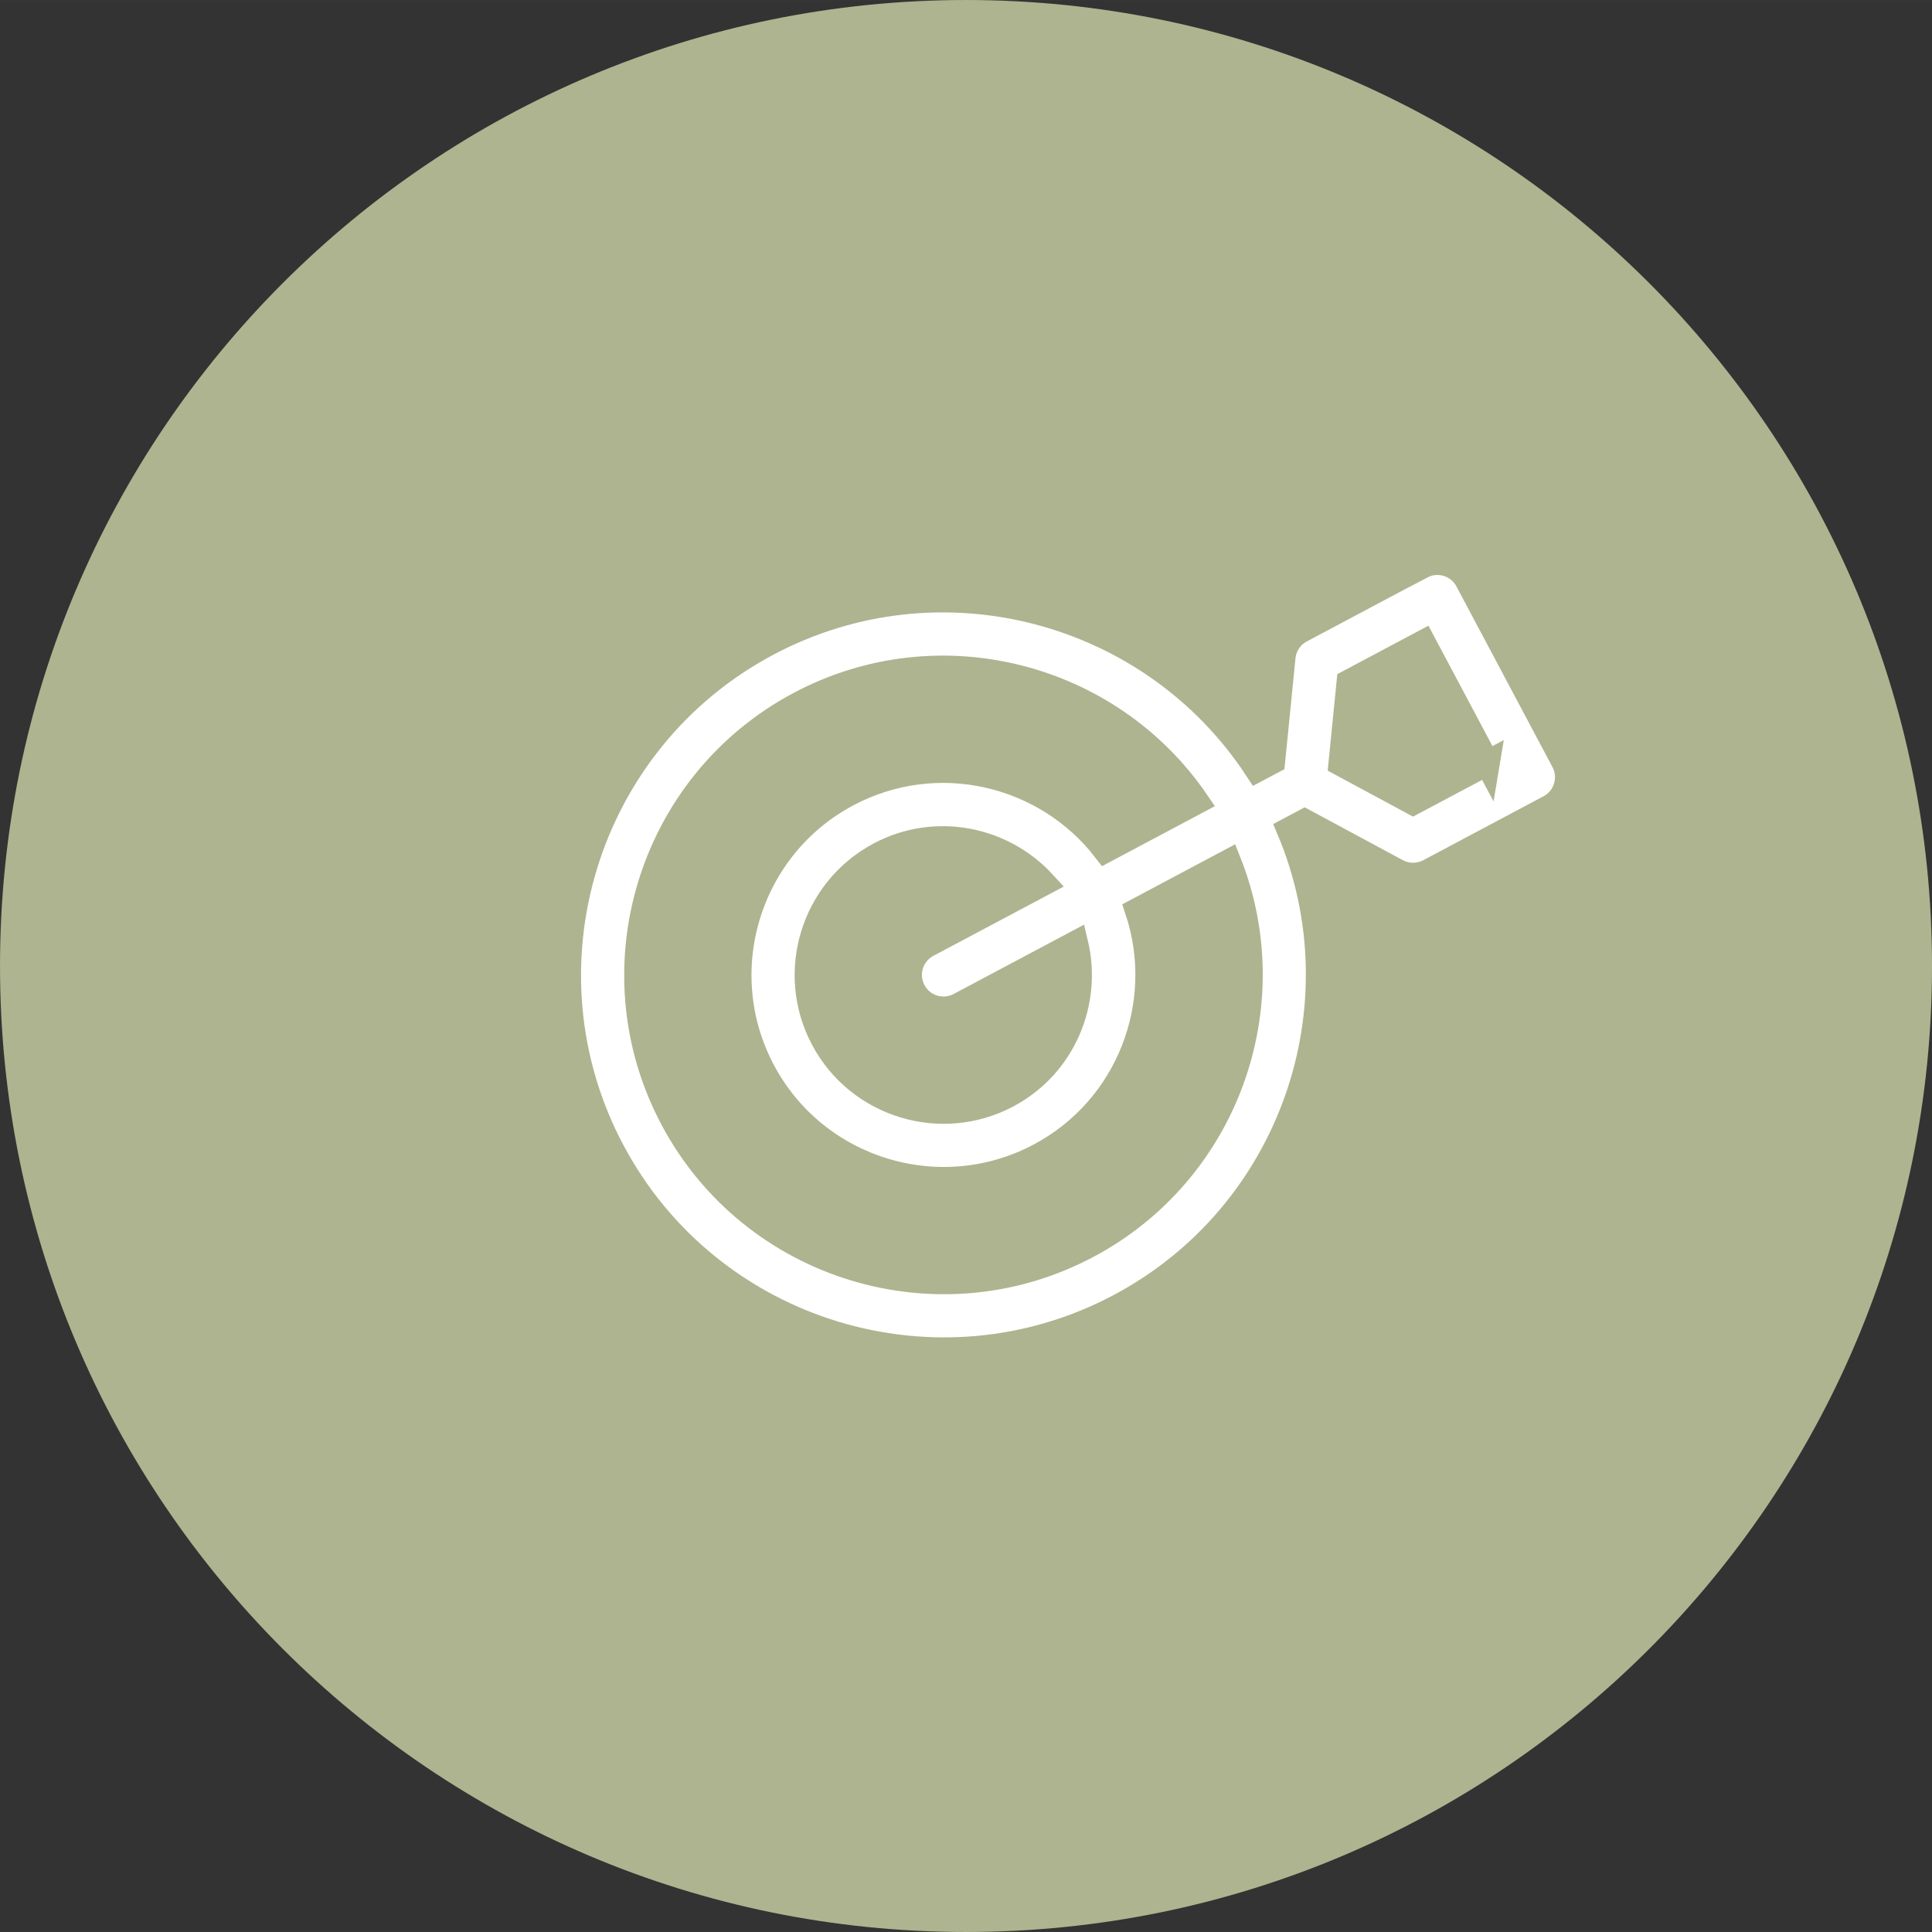 <?xml version="1.0" encoding="UTF-8" standalone="no"?>
<!-- Created with Inkscape (http://www.inkscape.org/) -->

<svg
   xmlns:dc="http://purl.org/dc/elements/1.1/"
   xmlns:cc="http://creativecommons.org/ns#"
   xmlns:rdf="http://www.w3.org/1999/02/22-rdf-syntax-ns#"
   xmlns:svg="http://www.w3.org/2000/svg"
   xmlns="http://www.w3.org/2000/svg"
   xmlns:sodipodi="http://sodipodi.sourceforge.net/DTD/sodipodi-0.dtd"
   xmlns:inkscape="http://www.inkscape.org/namespaces/inkscape"
   width="27.259mm"
   height="27.259mm"
   viewBox="0 0 96.587 96.586"
   id="svg5742"
   version="1.1"
   inkscape:version="0.91 r13725"
   sodipodi:docname="loesungen.svg">
  <rect x="0" y="0" width="96.587" height="96.586" fill="#333333" stroke="none"/>
  <defs
     id="defs5744" />
  <sodipodi:namedview
     id="base"
     pagecolor="#ffffff"
     bordercolor="#666666"
     borderopacity="1.0"
     inkscape:pageopacity="0.0"
     inkscape:pageshadow="2"
     inkscape:zoom="1.979899"
     inkscape:cx="245.92588"
     inkscape:cy="-163.02028"
     inkscape:document-units="px"
     inkscape:current-layer="layer1"
     showgrid="false"
     fit-margin-top="0"
     fit-margin-left="0"
     fit-margin-right="0"
     fit-margin-bottom="0"
     inkscape:window-width="1920"
     inkscape:window-height="1137"
     inkscape:window-x="-8"
     inkscape:window-y="-8"
     inkscape:window-maximized="1" />
  <g
     inkscape:label="Ebene 1"
     inkscape:groupmode="layer"
     id="layer1"
     transform="translate(2800.891,1253.246)">
    <g
       transform="matrix(1.25,0,0,-1.25,-2752.597,-1156.66)"
       id="g4558">
      <path
         inkscape:connector-curvature="0"
         id="path4560"
         style="fill:#aeb48f;fill-opacity:1;fill-rule:nonzero;stroke:none"
         d="M 0,0 C 21.337,0 38.635,17.297 38.635,38.635 38.635,59.972 21.337,77.269 0,77.269 -21.337,77.269 -38.635,59.972 -38.635,38.635 -38.635,17.297 -21.337,0 0,0" />
    </g>
    <path
       inkscape:connector-curvature="0"
       id="path4632"
       style="fill:#ffffff;fill-opacity:1;stroke:#aeb48f;stroke-width:1.25;stroke-linecap:butt;stroke-linejoin:miter;stroke-miterlimit:10;stroke-dasharray:none;stroke-opacity:1"
       d="m -2729.832,-1224.932 -6.02,3.201 c -0.502,0.268 -0.84,0.769 -0.896,1.336 l -0.519,5.207 -0.776,0.412 c -5.242,-8.019 -15.86,-10.873 -24.481,-6.289 -9.129,4.854 -12.606,16.23 -7.753,25.358 4.854,9.129 16.23,12.607 25.358,7.754 8.621,-4.584 12.193,-14.981 8.477,-23.812 l 0.776,-0.412 4.607,2.481 c 0.501,0.271 1.105,0.273 1.609,0.01 l 6.02,-3.201 c 0.831,-0.443 1.146,-1.474 0.704,-2.305 l -4.801,-9.03 c -0.441,-0.831 -1.472,-1.147 -2.305,-0.705 z m -16.688,33.97 c -7.469,3.971 -16.776,1.125 -20.747,-6.344 -3.971,-7.469 -1.126,-16.776 6.344,-20.747 6.96,-3.7 15.511,-1.476 19.858,4.885 l -4.561,2.426 c -2.987,-3.881 -8.43,-5.17 -12.896,-2.796 -4.979,2.647 -6.876,8.852 -4.229,13.832 2.647,4.979 8.852,6.876 13.832,4.229 4.465,-2.375 6.44,-7.607 4.893,-12.255 l 4.562,-2.426 c 2.844,7.162 -0.095,15.495 -7.055,19.196 z m -6.401,-12.041 5.806,-3.086 c 0.704,2.946 -0.609,6.115 -3.406,7.603 -3.32,1.765 -7.456,0.5 -9.221,-2.82 -1.765,-3.319 -0.5,-7.455 2.82,-9.221 2.797,-1.488 6.157,-0.802 8.206,1.429 l -5.806,3.086 c -0.831,0.443 -1.146,1.475 -0.705,2.306 0.443,0.831 1.474,1.146 2.306,0.704 z m 26.385,-12.099 -3.71,1.972 -3.606,-1.942 0.406,-4.077 3.709,-1.972 3.201,6.02 z" />
  </g>
</svg>
